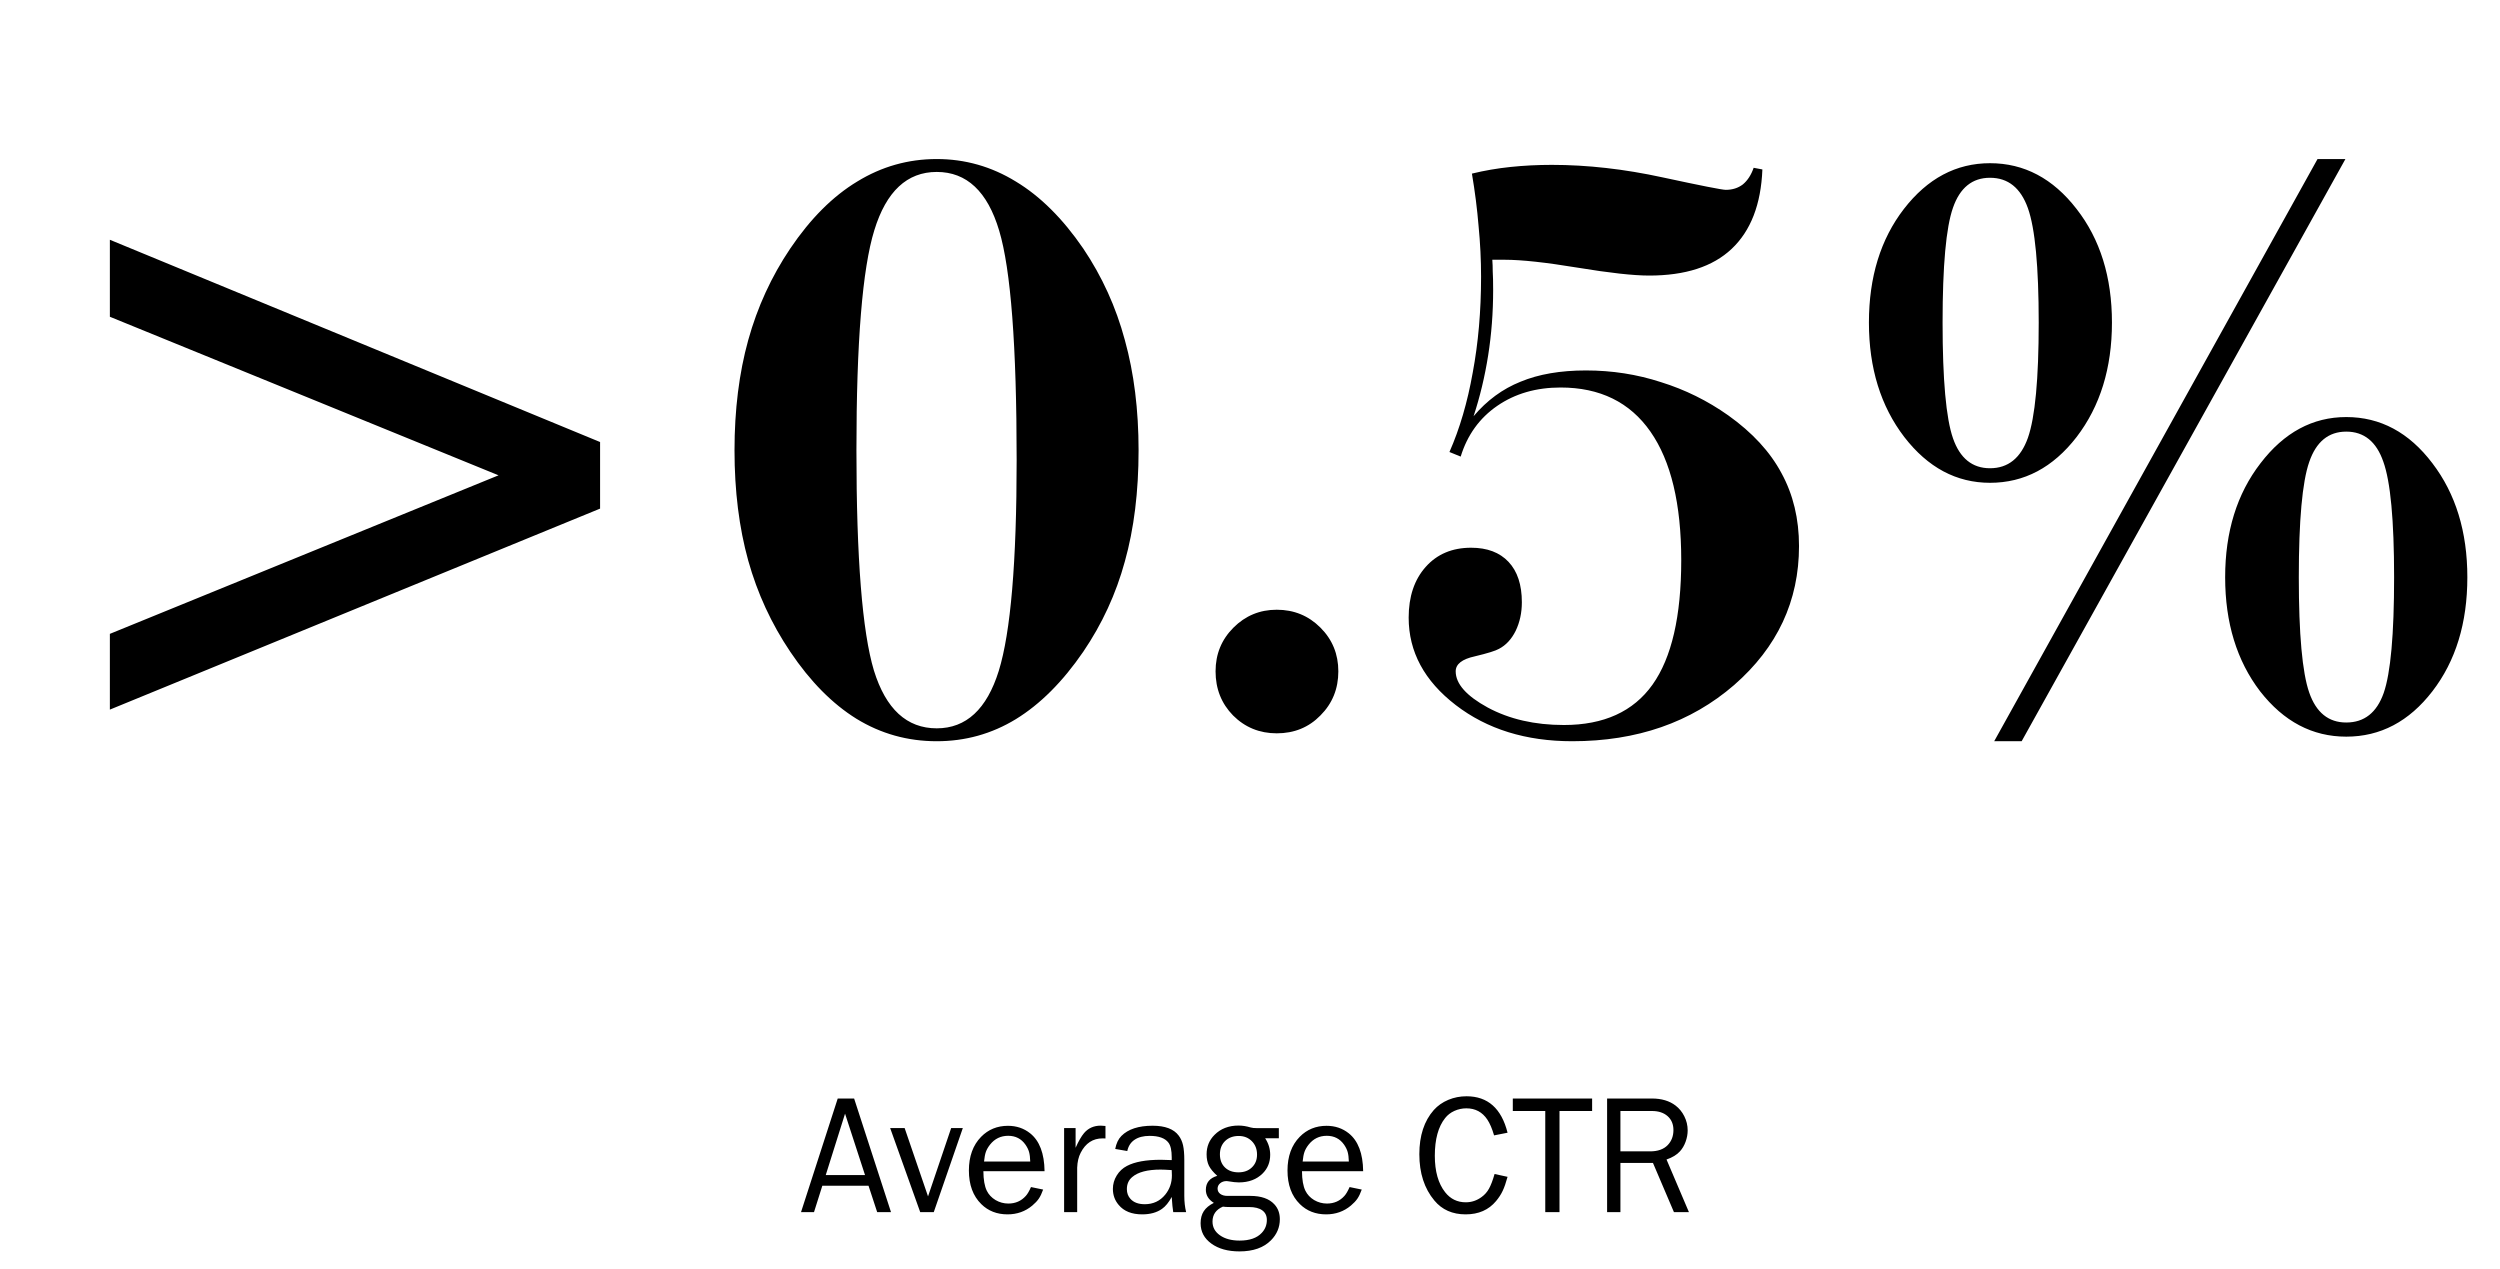 <?xml version="1.0" encoding="UTF-8"?> <svg xmlns="http://www.w3.org/2000/svg" width="264" height="134" viewBox="0 0 264 134" fill="none"><path d="M63.369 46.678V53.709L11.602 74.935V66.936L52.647 50.193L11.602 33.45V25.32L63.369 46.678ZM98.921 76.912C102.026 76.912 104.209 74.891 105.469 70.848C106.729 66.775 107.358 59.349 107.358 48.567C107.358 36.526 106.743 28.455 105.513 24.354C104.282 20.223 102.085 18.157 98.921 18.157C95.786 18.157 93.589 20.208 92.329 24.31C91.069 28.382 90.439 36.131 90.439 47.557C90.439 58.953 91.055 66.702 92.285 70.804C93.545 74.876 95.757 76.912 98.921 76.912ZM77.564 47.557C77.564 43.279 78.047 39.398 79.014 35.911C79.981 32.425 81.46 29.202 83.452 26.243C85.591 23.079 87.949 20.721 90.527 19.168C93.106 17.586 95.903 16.795 98.921 16.795C101.909 16.795 104.692 17.586 107.271 19.168C109.849 20.721 112.222 23.079 114.39 26.243C116.382 29.202 117.847 32.425 118.784 35.911C119.751 39.398 120.234 43.279 120.234 47.557C120.234 51.922 119.751 55.833 118.784 59.29C117.847 62.718 116.382 65.897 114.39 68.826C112.222 71.99 109.849 74.363 107.271 75.945C104.722 77.498 101.938 78.274 98.921 78.274C95.845 78.274 93.018 77.483 90.439 75.901C87.891 74.319 85.561 71.961 83.452 68.826C81.46 65.867 79.981 62.659 79.014 59.202C78.047 55.716 77.564 51.834 77.564 47.557ZM128.364 70.892C128.364 69.075 128.994 67.537 130.254 66.277C131.514 65.018 133.037 64.388 134.824 64.388C136.641 64.388 138.179 65.018 139.438 66.277C140.698 67.537 141.328 69.075 141.328 70.892C141.328 72.737 140.698 74.29 139.438 75.55C138.208 76.81 136.67 77.439 134.824 77.439C133.008 77.439 131.47 76.81 130.21 75.55C128.979 74.29 128.364 72.737 128.364 70.892ZM154.248 48.216L153.062 47.732C154.146 45.272 154.966 42.474 155.522 39.339C156.108 36.204 156.401 32.835 156.401 29.231C156.401 27.444 156.313 25.657 156.138 23.87C155.991 22.083 155.757 20.237 155.435 18.333C156.753 18.011 158.115 17.776 159.521 17.63C160.928 17.483 162.378 17.41 163.872 17.41C167.622 17.41 171.519 17.85 175.562 18.729C179.634 19.607 181.86 20.047 182.241 20.047C182.944 20.047 183.545 19.856 184.043 19.476C184.541 19.065 184.922 18.48 185.186 17.718L186.108 17.894C185.962 21.585 184.878 24.383 182.856 26.287C180.864 28.162 177.964 29.1 174.155 29.1C172.485 29.1 169.966 28.821 166.597 28.265C163.228 27.708 160.664 27.43 158.906 27.43H157.588C157.617 27.811 157.632 28.221 157.632 28.66C157.661 29.1 157.676 29.759 157.676 30.638C157.676 33.011 157.5 35.31 157.148 37.537C156.797 39.764 156.284 41.902 155.61 43.953C157.017 42.283 158.672 41.067 160.576 40.306C162.48 39.515 164.78 39.119 167.476 39.119C170.229 39.119 172.866 39.529 175.386 40.35C177.935 41.141 180.308 42.312 182.505 43.865C185.054 45.682 186.929 47.718 188.13 49.974C189.36 52.23 189.976 54.793 189.976 57.664C189.976 63.465 187.69 68.357 183.12 72.342C178.55 76.297 172.852 78.274 166.025 78.274C161.133 78.274 157.031 77 153.721 74.451C150.41 71.902 148.755 68.826 148.755 65.223C148.755 62.996 149.355 61.209 150.557 59.861C151.758 58.514 153.354 57.84 155.347 57.84C157.046 57.84 158.364 58.338 159.302 59.334C160.239 60.33 160.708 61.751 160.708 63.597C160.708 64.71 160.488 65.721 160.049 66.629C159.609 67.508 159.023 68.138 158.291 68.519C157.939 68.724 157.09 68.987 155.742 69.31C154.395 69.603 153.721 70.13 153.721 70.892C153.721 72.21 154.849 73.484 157.104 74.715C159.39 75.945 162.07 76.561 165.146 76.561C169.365 76.561 172.485 75.14 174.507 72.298C176.528 69.456 177.539 65.076 177.539 59.158C177.539 53.211 176.455 48.685 174.287 45.579C172.119 42.474 168.955 40.921 164.795 40.921C162.217 40.921 159.99 41.565 158.115 42.855C156.24 44.144 154.951 45.931 154.248 48.216ZM247.764 76.297C249.668 76.297 250.986 75.257 251.719 73.177C252.451 71.067 252.817 66.995 252.817 60.96C252.817 54.925 252.437 50.852 251.675 48.743C250.942 46.634 249.639 45.579 247.764 45.579C245.889 45.579 244.585 46.648 243.853 48.787C243.12 50.897 242.754 54.954 242.754 60.96C242.754 66.966 243.12 71.023 243.853 73.133C244.585 75.242 245.889 76.297 247.764 76.297ZM234.976 60.96C234.976 56.155 236.221 52.142 238.711 48.919C241.201 45.667 244.219 44.041 247.764 44.041C251.367 44.041 254.399 45.667 256.86 48.919C259.321 52.142 260.552 56.155 260.552 60.96C260.552 65.794 259.321 69.808 256.86 73.001C254.399 76.194 251.367 77.791 247.764 77.791C244.189 77.791 241.157 76.194 238.667 73.001C236.206 69.778 234.976 65.765 234.976 60.96ZM210.146 49.446C212.051 49.446 213.384 48.377 214.146 46.238C214.907 44.07 215.288 40.013 215.288 34.065C215.288 28.148 214.907 24.119 214.146 21.98C213.384 19.842 212.051 18.773 210.146 18.773C208.271 18.773 206.968 19.827 206.235 21.936C205.503 24.017 205.137 28.06 205.137 34.065C205.137 40.101 205.503 44.173 206.235 46.282C206.968 48.392 208.271 49.446 210.146 49.446ZM197.358 34.065C197.358 29.261 198.589 25.262 201.05 22.068C203.54 18.846 206.572 17.234 210.146 17.234C213.75 17.234 216.797 18.846 219.287 22.068C221.777 25.262 223.022 29.261 223.022 34.065C223.022 38.87 221.777 42.898 219.287 46.15C216.797 49.373 213.75 50.984 210.146 50.984C206.602 50.984 203.584 49.373 201.094 46.15C198.604 42.898 197.358 38.87 197.358 34.065ZM213.486 78.274H210.586L244.731 16.795H247.676L213.486 78.274Z" fill="black"></path><path d="M92.63 128L91.716 125.214H86.838L85.959 128H84.588L88.464 116.003H90.195L94.089 128H92.63ZM89.237 117.603L87.198 124.089H91.347L89.237 117.603ZM101.674 119.123L98.606 128H97.174L94.001 119.123H95.53L98 126.339L100.443 119.123H101.674ZM108.872 125.354L110.155 125.618C110.015 126.017 109.862 126.336 109.698 126.576C109.534 126.816 109.306 127.06 109.013 127.306C108.274 127.927 107.401 128.237 106.394 128.237C105.28 128.237 104.357 127.877 103.625 127.156C102.752 126.301 102.315 125.117 102.315 123.605C102.315 122.111 102.746 120.925 103.607 120.046C104.369 119.272 105.312 118.886 106.438 118.886C107.34 118.886 108.122 119.149 108.784 119.677C109.774 120.468 110.281 121.801 110.305 123.676H103.845C103.851 124.572 103.971 125.261 104.205 125.741C104.404 126.146 104.712 126.474 105.128 126.726C105.55 126.972 106.001 127.095 106.481 127.095C107.231 127.095 107.847 126.825 108.327 126.286C108.503 126.093 108.685 125.782 108.872 125.354ZM108.793 122.656C108.781 122.24 108.74 121.906 108.67 121.654C108.6 121.402 108.474 121.145 108.292 120.881C107.853 120.254 107.243 119.94 106.464 119.94C105.679 119.94 105.04 120.251 104.548 120.872C104.349 121.124 104.202 121.379 104.108 121.637C104.021 121.889 103.956 122.229 103.915 122.656H108.793ZM113.75 128H112.37V119.123H113.583V121.206C113.894 120.509 114.192 119.99 114.479 119.65C114.925 119.129 115.511 118.868 116.237 118.868C116.354 118.868 116.521 118.88 116.738 118.903V120.222C116.627 120.216 116.527 120.213 116.439 120.213C115.408 120.213 114.635 120.72 114.119 121.733C113.896 122.161 113.773 122.686 113.75 123.307V128ZM125.255 128H123.893C123.834 127.66 123.781 127.127 123.734 126.4C123.418 126.98 123.075 127.399 122.706 127.657C122.161 128.044 121.464 128.237 120.614 128.237C119.513 128.237 118.687 127.906 118.136 127.244C117.726 126.764 117.521 126.198 117.521 125.548C117.521 125.044 117.655 124.572 117.925 124.133C118.194 123.693 118.555 123.356 119.006 123.122C119.832 122.688 121.024 122.472 122.583 122.472C122.876 122.472 123.26 122.483 123.734 122.507C123.734 122.378 123.734 122.281 123.734 122.217C123.734 121.484 123.62 120.969 123.392 120.67C123.034 120.189 122.372 119.949 121.405 119.949C120.743 119.949 120.21 120.087 119.806 120.362C119.407 120.632 119.152 121.027 119.041 121.549L117.767 121.329C117.878 120.743 118.095 120.286 118.417 119.958C119.132 119.237 120.23 118.877 121.713 118.877C123.037 118.877 123.957 119.226 124.473 119.923C124.689 120.21 124.842 120.55 124.93 120.942C125.018 121.335 125.062 121.856 125.062 122.507V126.277C125.062 126.898 125.126 127.473 125.255 128ZM123.734 123.562C123.178 123.526 122.785 123.509 122.557 123.509C121.174 123.509 120.178 123.77 119.568 124.291C119.188 124.607 118.997 125.035 118.997 125.574C118.997 125.984 119.126 126.33 119.384 126.611C119.724 126.98 120.225 127.165 120.887 127.165C121.777 127.165 122.498 126.828 123.049 126.154C123.518 125.574 123.752 124.897 123.752 124.124C123.752 123.966 123.746 123.778 123.734 123.562ZM133.604 120.204C133.956 120.743 134.132 121.323 134.132 121.944C134.132 122.729 133.868 123.386 133.341 123.913C132.708 124.546 131.867 124.862 130.818 124.862C130.537 124.862 130.177 124.824 129.737 124.748C129.638 124.73 129.57 124.722 129.535 124.722C129.26 124.722 129.031 124.798 128.85 124.95C128.668 125.103 128.577 125.293 128.577 125.521C128.577 125.75 128.671 125.935 128.858 126.075C129.052 126.216 129.301 126.286 129.605 126.286H132.022C133.177 126.286 134.026 126.582 134.571 127.174C134.958 127.59 135.151 128.114 135.151 128.747C135.151 129.603 134.838 130.347 134.211 130.979C133.438 131.759 132.33 132.148 130.889 132.148C129.664 132.148 128.674 131.873 127.918 131.322C127.162 130.777 126.784 130.06 126.784 129.169C126.784 128.665 126.896 128.243 127.118 127.903C127.341 127.558 127.695 127.265 128.182 127.024C127.619 126.673 127.338 126.213 127.338 125.645C127.338 124.895 127.739 124.402 128.542 124.168C128.126 123.793 127.833 123.438 127.663 123.104C127.499 122.765 127.417 122.36 127.417 121.892C127.417 121.083 127.695 120.4 128.252 119.844C128.902 119.188 129.749 118.859 130.792 118.859C131.202 118.859 131.63 118.927 132.075 119.062C132.222 119.108 132.45 119.132 132.761 119.132H135.046V120.204H133.604ZM130.81 119.958C130.218 119.958 129.737 120.137 129.368 120.494C129.005 120.852 128.823 121.32 128.823 121.9C128.823 122.475 128.999 122.935 129.351 123.28C129.708 123.626 130.186 123.799 130.783 123.799C131.369 123.799 131.841 123.626 132.198 123.28C132.562 122.935 132.743 122.483 132.743 121.927C132.743 121.353 132.562 120.881 132.198 120.512C131.835 120.143 131.372 119.958 130.81 119.958ZM129.14 127.42C128.407 127.736 128.041 128.264 128.041 129.002C128.041 129.6 128.305 130.083 128.832 130.452C129.359 130.821 130.051 131.006 130.906 131.006C131.961 131.006 132.74 130.733 133.244 130.188C133.602 129.808 133.78 129.354 133.78 128.826C133.78 128.387 133.619 128.05 133.297 127.815C132.975 127.581 132.515 127.464 131.917 127.464H129.913C129.556 127.464 129.298 127.449 129.14 127.42ZM142.517 125.354L143.8 125.618C143.659 126.017 143.507 126.336 143.343 126.576C143.179 126.816 142.95 127.06 142.657 127.306C141.919 127.927 141.046 128.237 140.038 128.237C138.925 128.237 138.002 127.877 137.27 127.156C136.396 126.301 135.96 125.117 135.96 123.605C135.96 122.111 136.391 120.925 137.252 120.046C138.014 119.272 138.957 118.886 140.082 118.886C140.984 118.886 141.767 119.149 142.429 119.677C143.419 120.468 143.926 121.801 143.949 123.676H137.489C137.495 124.572 137.615 125.261 137.85 125.741C138.049 126.146 138.356 126.474 138.772 126.726C139.194 126.972 139.646 127.095 140.126 127.095C140.876 127.095 141.491 126.825 141.972 126.286C142.147 126.093 142.329 125.782 142.517 125.354ZM142.438 122.656C142.426 122.24 142.385 121.906 142.314 121.654C142.244 121.402 142.118 121.145 141.937 120.881C141.497 120.254 140.888 119.94 140.108 119.94C139.323 119.94 138.685 120.251 138.192 120.872C137.993 121.124 137.847 121.379 137.753 121.637C137.665 121.889 137.601 122.229 137.56 122.656H142.438ZM157.827 123.975L159.198 124.273C159.028 124.9 158.855 125.396 158.68 125.759C158.51 126.122 158.278 126.479 157.985 126.831C157.206 127.769 156.134 128.237 154.769 128.237C153.38 128.237 152.281 127.751 151.473 126.778C150.412 125.513 149.882 123.881 149.882 121.883C149.882 119.926 150.392 118.37 151.411 117.216C151.821 116.759 152.331 116.401 152.94 116.144C153.544 115.892 154.186 115.766 154.865 115.766C157.109 115.766 158.554 117.049 159.198 119.615L157.774 119.896C157.569 119.188 157.332 118.631 157.062 118.227C156.535 117.436 155.797 117.04 154.848 117.04C154.408 117.04 153.986 117.131 153.582 117.312C153.184 117.494 152.858 117.746 152.606 118.068C151.88 118.977 151.517 120.304 151.517 122.05C151.517 123.696 151.88 124.979 152.606 125.899C153.163 126.608 153.89 126.963 154.786 126.963C155.401 126.963 155.961 126.775 156.465 126.4C156.787 126.166 157.045 125.873 157.238 125.521C157.438 125.164 157.634 124.648 157.827 123.975ZM164.683 128H163.18V117.321H159.752V116.003H168.128V117.321H164.683V128ZM178.35 128H176.768L174.553 122.806H171.116V128H169.71V116.003H174.438C175.458 116.003 176.293 116.252 176.943 116.75C177.324 117.043 177.629 117.415 177.857 117.866C178.098 118.341 178.218 118.842 178.218 119.369C178.218 119.768 178.145 120.169 177.998 120.573C177.852 120.972 177.652 121.309 177.4 121.584C177.078 121.941 176.606 122.229 175.985 122.445L178.35 128ZM171.116 121.584H174.254C175.062 121.584 175.681 121.364 176.108 120.925C176.513 120.503 176.715 119.973 176.715 119.334C176.715 118.719 176.51 118.229 176.1 117.866C175.689 117.503 175.136 117.321 174.438 117.321H171.116V121.584Z" fill="black"></path></svg> 